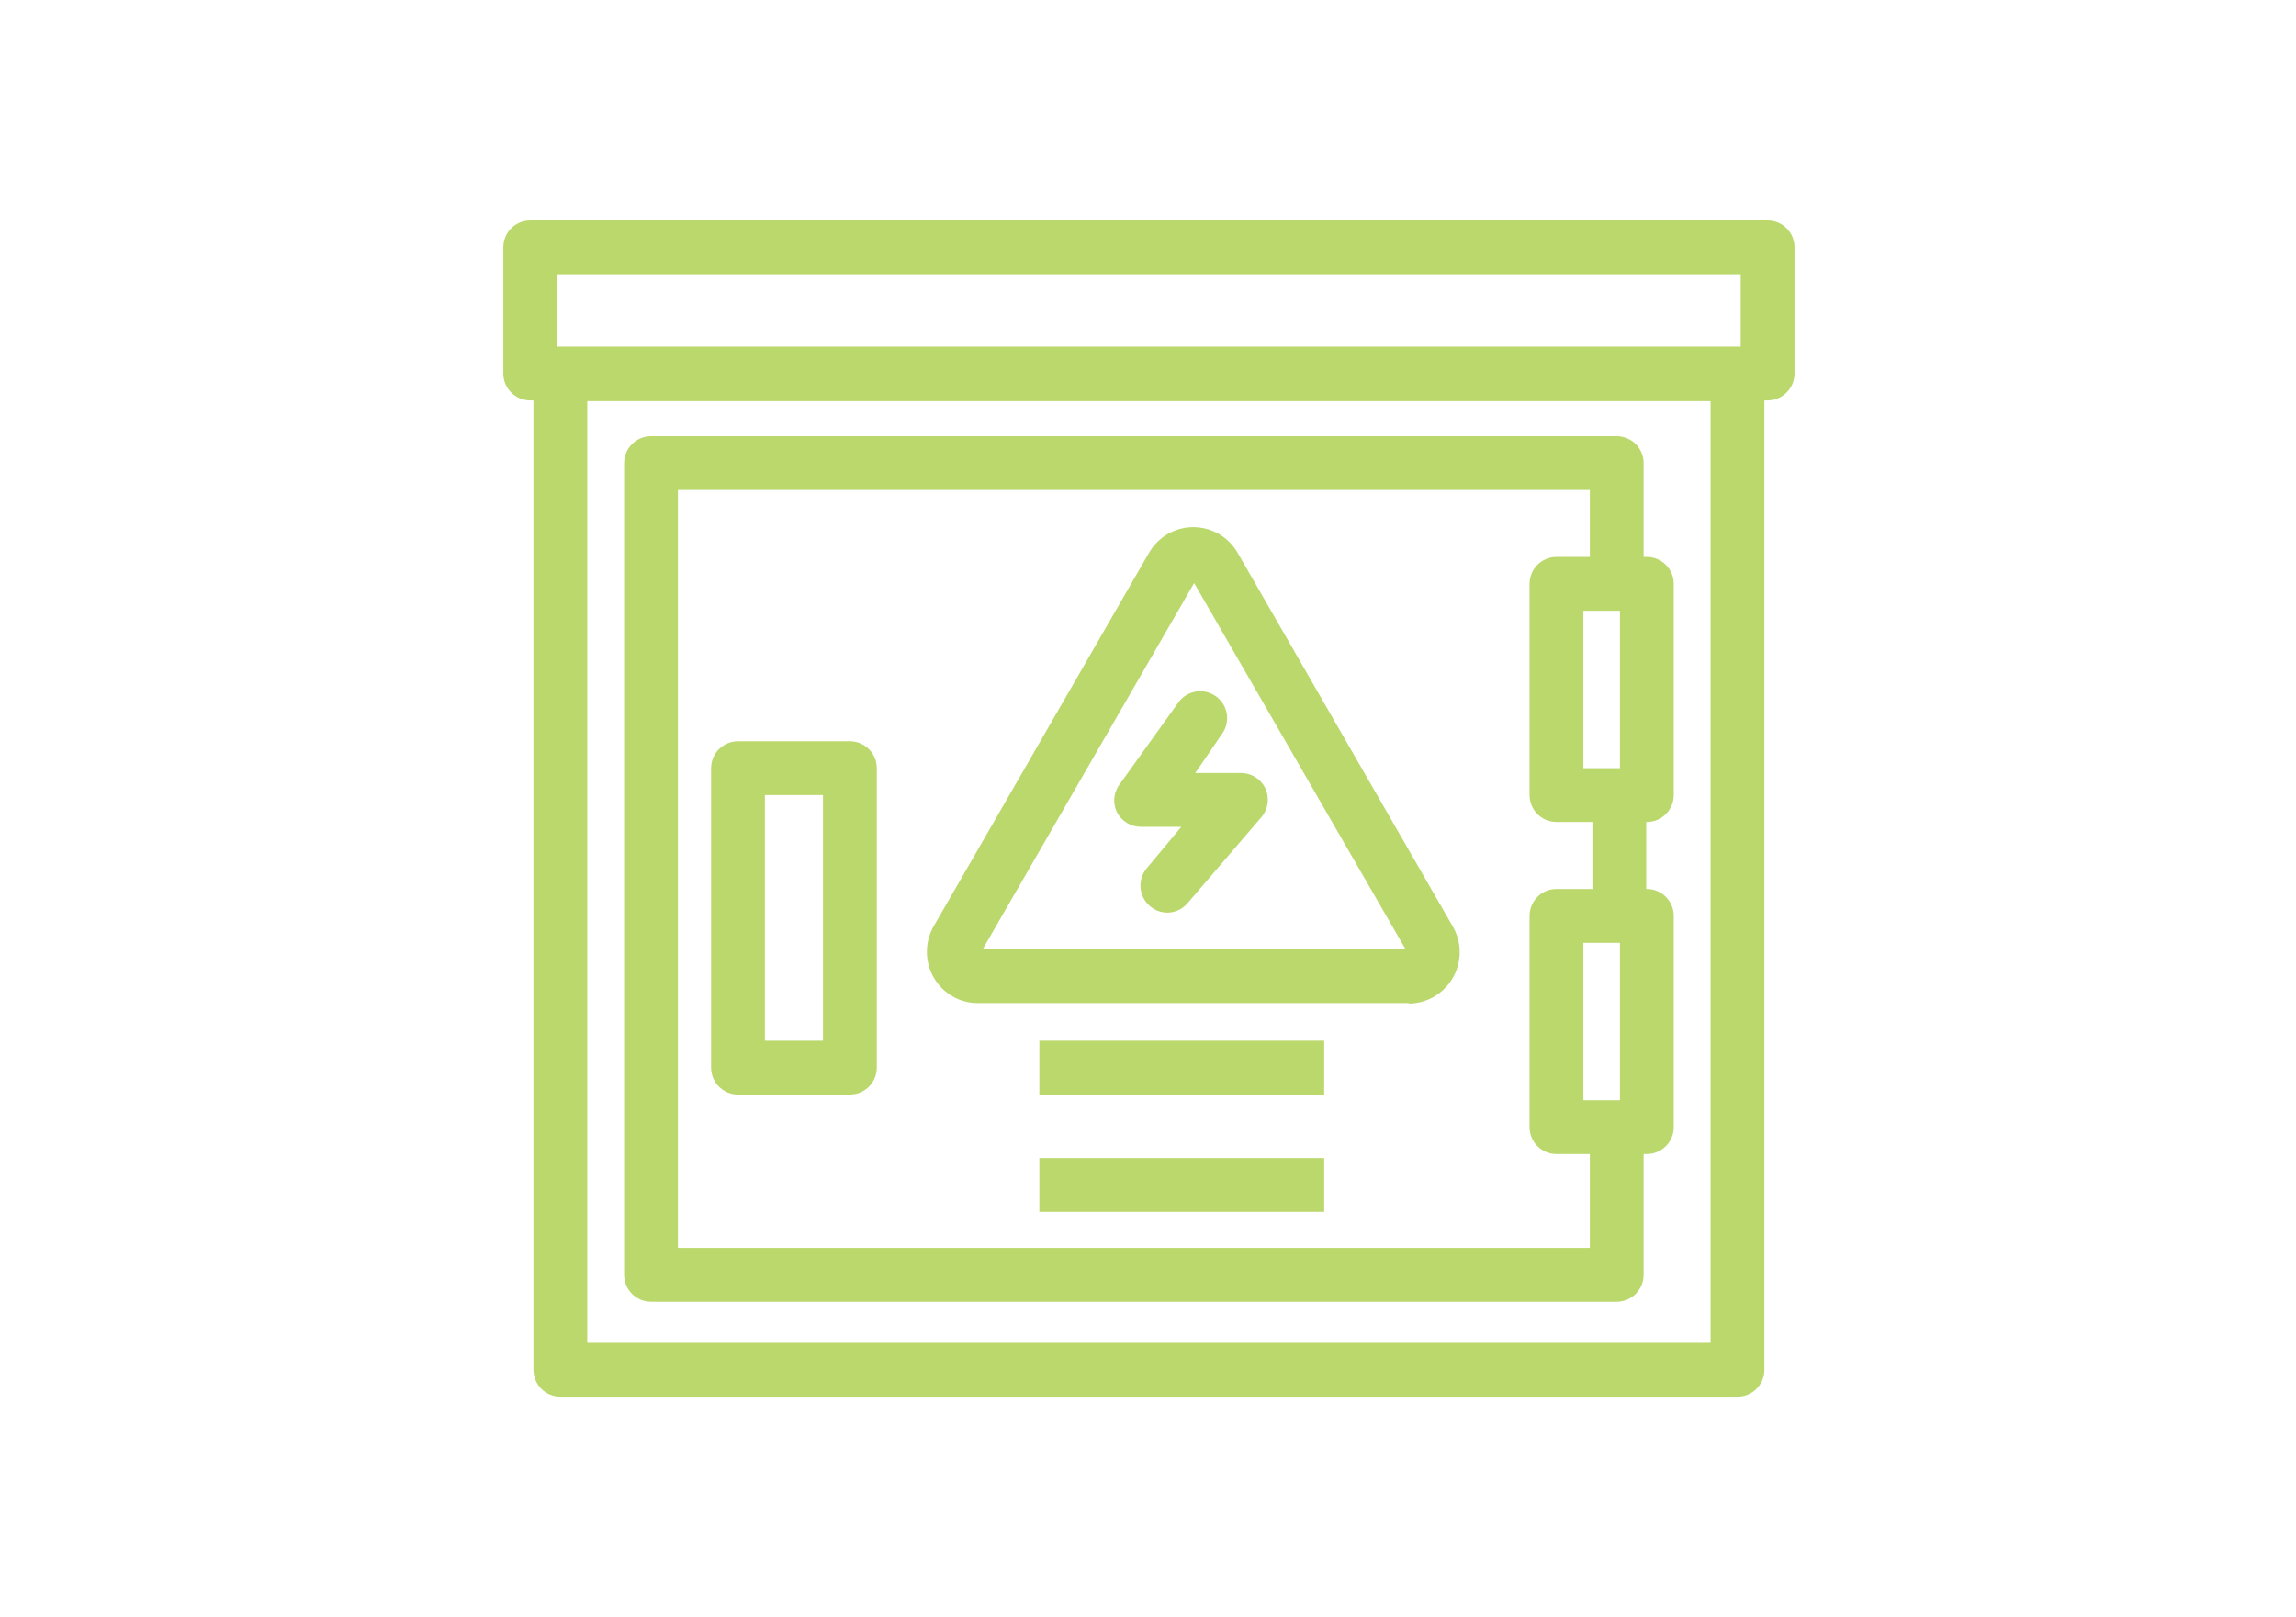 <?xml version="1.0" encoding="UTF-8" standalone="no"?>
<!DOCTYPE svg PUBLIC "-//W3C//DTD SVG 1.1//EN" "http://www.w3.org/Graphics/SVG/1.1/DTD/svg11.dtd">
<svg width="100%" height="100%" viewBox="0 0 176 124" version="1.1" xmlns="http://www.w3.org/2000/svg" xmlns:xlink="http://www.w3.org/1999/xlink" xml:space="preserve" xmlns:serif="http://www.serif.com/" style="fill-rule:evenodd;clip-rule:evenodd;stroke-linejoin:round;stroke-miterlimit:2;">
    <g transform="matrix(1,0,0,1,-1415,-1969)">
        <g id="_3_Phase_Electricity" serif:id="3_Phase_Electricity" transform="matrix(0.712,0,0,0.606,1207.24,333.281)">
            <rect x="293" y="2700" width="245" height="203" style="fill:none;"/>
            <g transform="matrix(3.545,0,0,4.167,482.101,2727.09)">
                <path d="M0,5.465L-37.579,5.465C-38.03,5.465 -38.396,5.099 -38.396,4.648L-38.396,0.817C-38.396,0.365 -38.03,0 -37.579,0L0,0C0.451,0 0.817,0.365 0.817,0.817L0.817,4.648C0.817,5.099 0.451,5.465 0,5.465M-36.762,3.831L-0.817,3.831L-0.817,1.633L-36.762,1.633L-36.762,3.831Z" style="fill:rgb(187,216,109);fill-rule:nonzero;"/>
            </g>
            <g transform="matrix(3.545,0,0,4.167,478.857,2743.15)">
                <path d="M0,31.861L-35.749,31.861C-36.2,31.861 -36.566,31.495 -36.566,31.044L-36.566,0.817C-36.566,0.366 -36.2,0 -35.749,0L0,0C0.451,0 0.817,0.366 0.817,0.817L0.817,31.044C0.817,31.495 0.451,31.861 0,31.861M-34.932,30.227L-0.817,30.227L-0.817,1.634L-34.932,1.634L-34.932,30.227Z" style="fill:rgb(187,216,109);fill-rule:nonzero;"/>
            </g>
            <g transform="matrix(3.545,0,0,4.167,383.299,2792.99)">
                <path d="M0,10.726L-3.398,10.726C-3.85,10.726 -4.215,10.36 -4.215,9.909L-4.215,0.817C-4.215,0.365 -3.85,0 -3.398,0L0,0C0.451,0 0.817,0.365 0.817,0.817L0.817,9.909C0.817,10.36 0.451,10.726 0,10.726M-2.582,9.092L-0.817,9.092L-0.817,1.633L-2.582,1.633L-2.582,9.092Z" style="fill:rgb(187,216,109);fill-rule:nonzero;"/>
            </g>
            <g transform="matrix(3.545,0,0,4.167,417.469,2786.2)">
                <path d="M0,6.833C-0.192,6.831 -0.377,6.762 -0.523,6.637C-0.866,6.349 -0.913,5.839 -0.629,5.493L0.425,4.227L-0.792,4.227C-1.101,4.231 -1.386,4.06 -1.528,3.786C-1.656,3.523 -1.635,3.211 -1.471,2.969L0.335,0.453C0.597,0.085 1.107,0 1.474,0.262C1.476,0.263 1.477,0.264 1.479,0.265C1.843,0.527 1.927,1.034 1.667,1.4L0.85,2.593L2.222,2.593C2.54,2.586 2.834,2.765 2.974,3.051C3.113,3.341 3.068,3.687 2.859,3.933L0.629,6.531C0.475,6.721 0.244,6.831 0,6.833" style="fill:rgb(187,216,109);fill-rule:nonzero;"/>
            </g>
            <g transform="matrix(3.545,0,0,4.167,443.585,2765.06)">
                <path d="M0,14.651L-13.071,14.651C-13.642,14.671 -14.177,14.372 -14.46,13.875C-14.737,13.392 -14.737,12.798 -14.46,12.315L-7.924,0.984C-7.499,0.239 -6.551,-0.02 -5.807,0.405C-5.566,0.543 -5.366,0.743 -5.228,0.984L1.307,12.331C1.736,13.078 1.477,14.032 0.729,14.461C0.493,14.596 0.224,14.668 -0.049,14.667L0,14.651ZM-12.973,13.017L-0.131,13.017L-6.552,1.899L-12.973,13.017Z" style="fill:rgb(187,216,109);fill-rule:nonzero;"/>
            </g>
            <g transform="matrix(3.545,0,0,4.167,469.099,2769.67)">
                <path d="M0,8.047L-2.745,8.047C-3.196,8.047 -3.562,7.681 -3.562,7.23L-3.562,0.817C-3.562,0.366 -3.196,0 -2.745,0L0,0C0.451,0 0.817,0.366 0.817,0.817L0.817,7.23C0.817,7.681 0.451,8.047 0,8.047M-1.928,6.413L-0.817,6.413L-0.817,1.634L-1.928,1.634L-1.928,6.413Z" style="fill:rgb(187,216,109);fill-rule:nonzero;"/>
            </g>
            <g transform="matrix(3.545,0,0,4.167,469.099,2811.68)">
                <path d="M0,8.047L-2.745,8.047C-3.196,8.047 -3.562,7.681 -3.562,7.23L-3.562,0.817C-3.562,0.366 -3.196,0 -2.745,0L0,0C0.451,0 0.817,0.366 0.817,0.817L0.817,7.23C0.817,7.681 0.451,8.047 0,8.047M-1.928,6.413L-0.817,6.413L-0.817,1.634L-1.928,1.634L-1.928,6.413Z" style="fill:rgb(187,216,109);fill-rule:nonzero;"/>
            </g>
            <g transform="matrix(3.545,0,0,4.167,-1787.43,1458.4)">
                <rect x="634.886" y="321.935" width="1.634" height="3.668" style="fill:rgb(187,216,109);"/>
            </g>
            <g transform="matrix(3.545,0,0,4.167,465.856,2754.39)">
                <path d="M0,26.281L-29.328,26.281C-29.779,26.281 -30.145,25.915 -30.145,25.464L-30.145,0.817C-30.145,0.366 -29.779,0 -29.328,0L0,0C0.451,0 0.817,0.366 0.817,0.817L0.817,4.485L-0.817,4.485L-0.817,1.634L-28.511,1.634L-28.511,24.647L-0.817,24.647L-0.817,20.979L0.817,20.979L0.817,25.464C0.817,25.915 0.451,26.281 0,26.281" style="fill:rgb(187,216,109);fill-rule:nonzero;"/>
            </g>
            <g transform="matrix(3.545,0,0,4.167,-1787.43,1511.87)">
                <rect x="618.089" y="316.535" width="8.651" height="1.634" style="fill:rgb(187,216,109);"/>
            </g>
            <g transform="matrix(3.545,0,0,4.167,-1787.43,1541.56)">
                <rect x="618.089" y="312.973" width="8.651" height="1.634" style="fill:rgb(187,216,109);"/>
            </g>
        </g>
    </g>
</svg>
